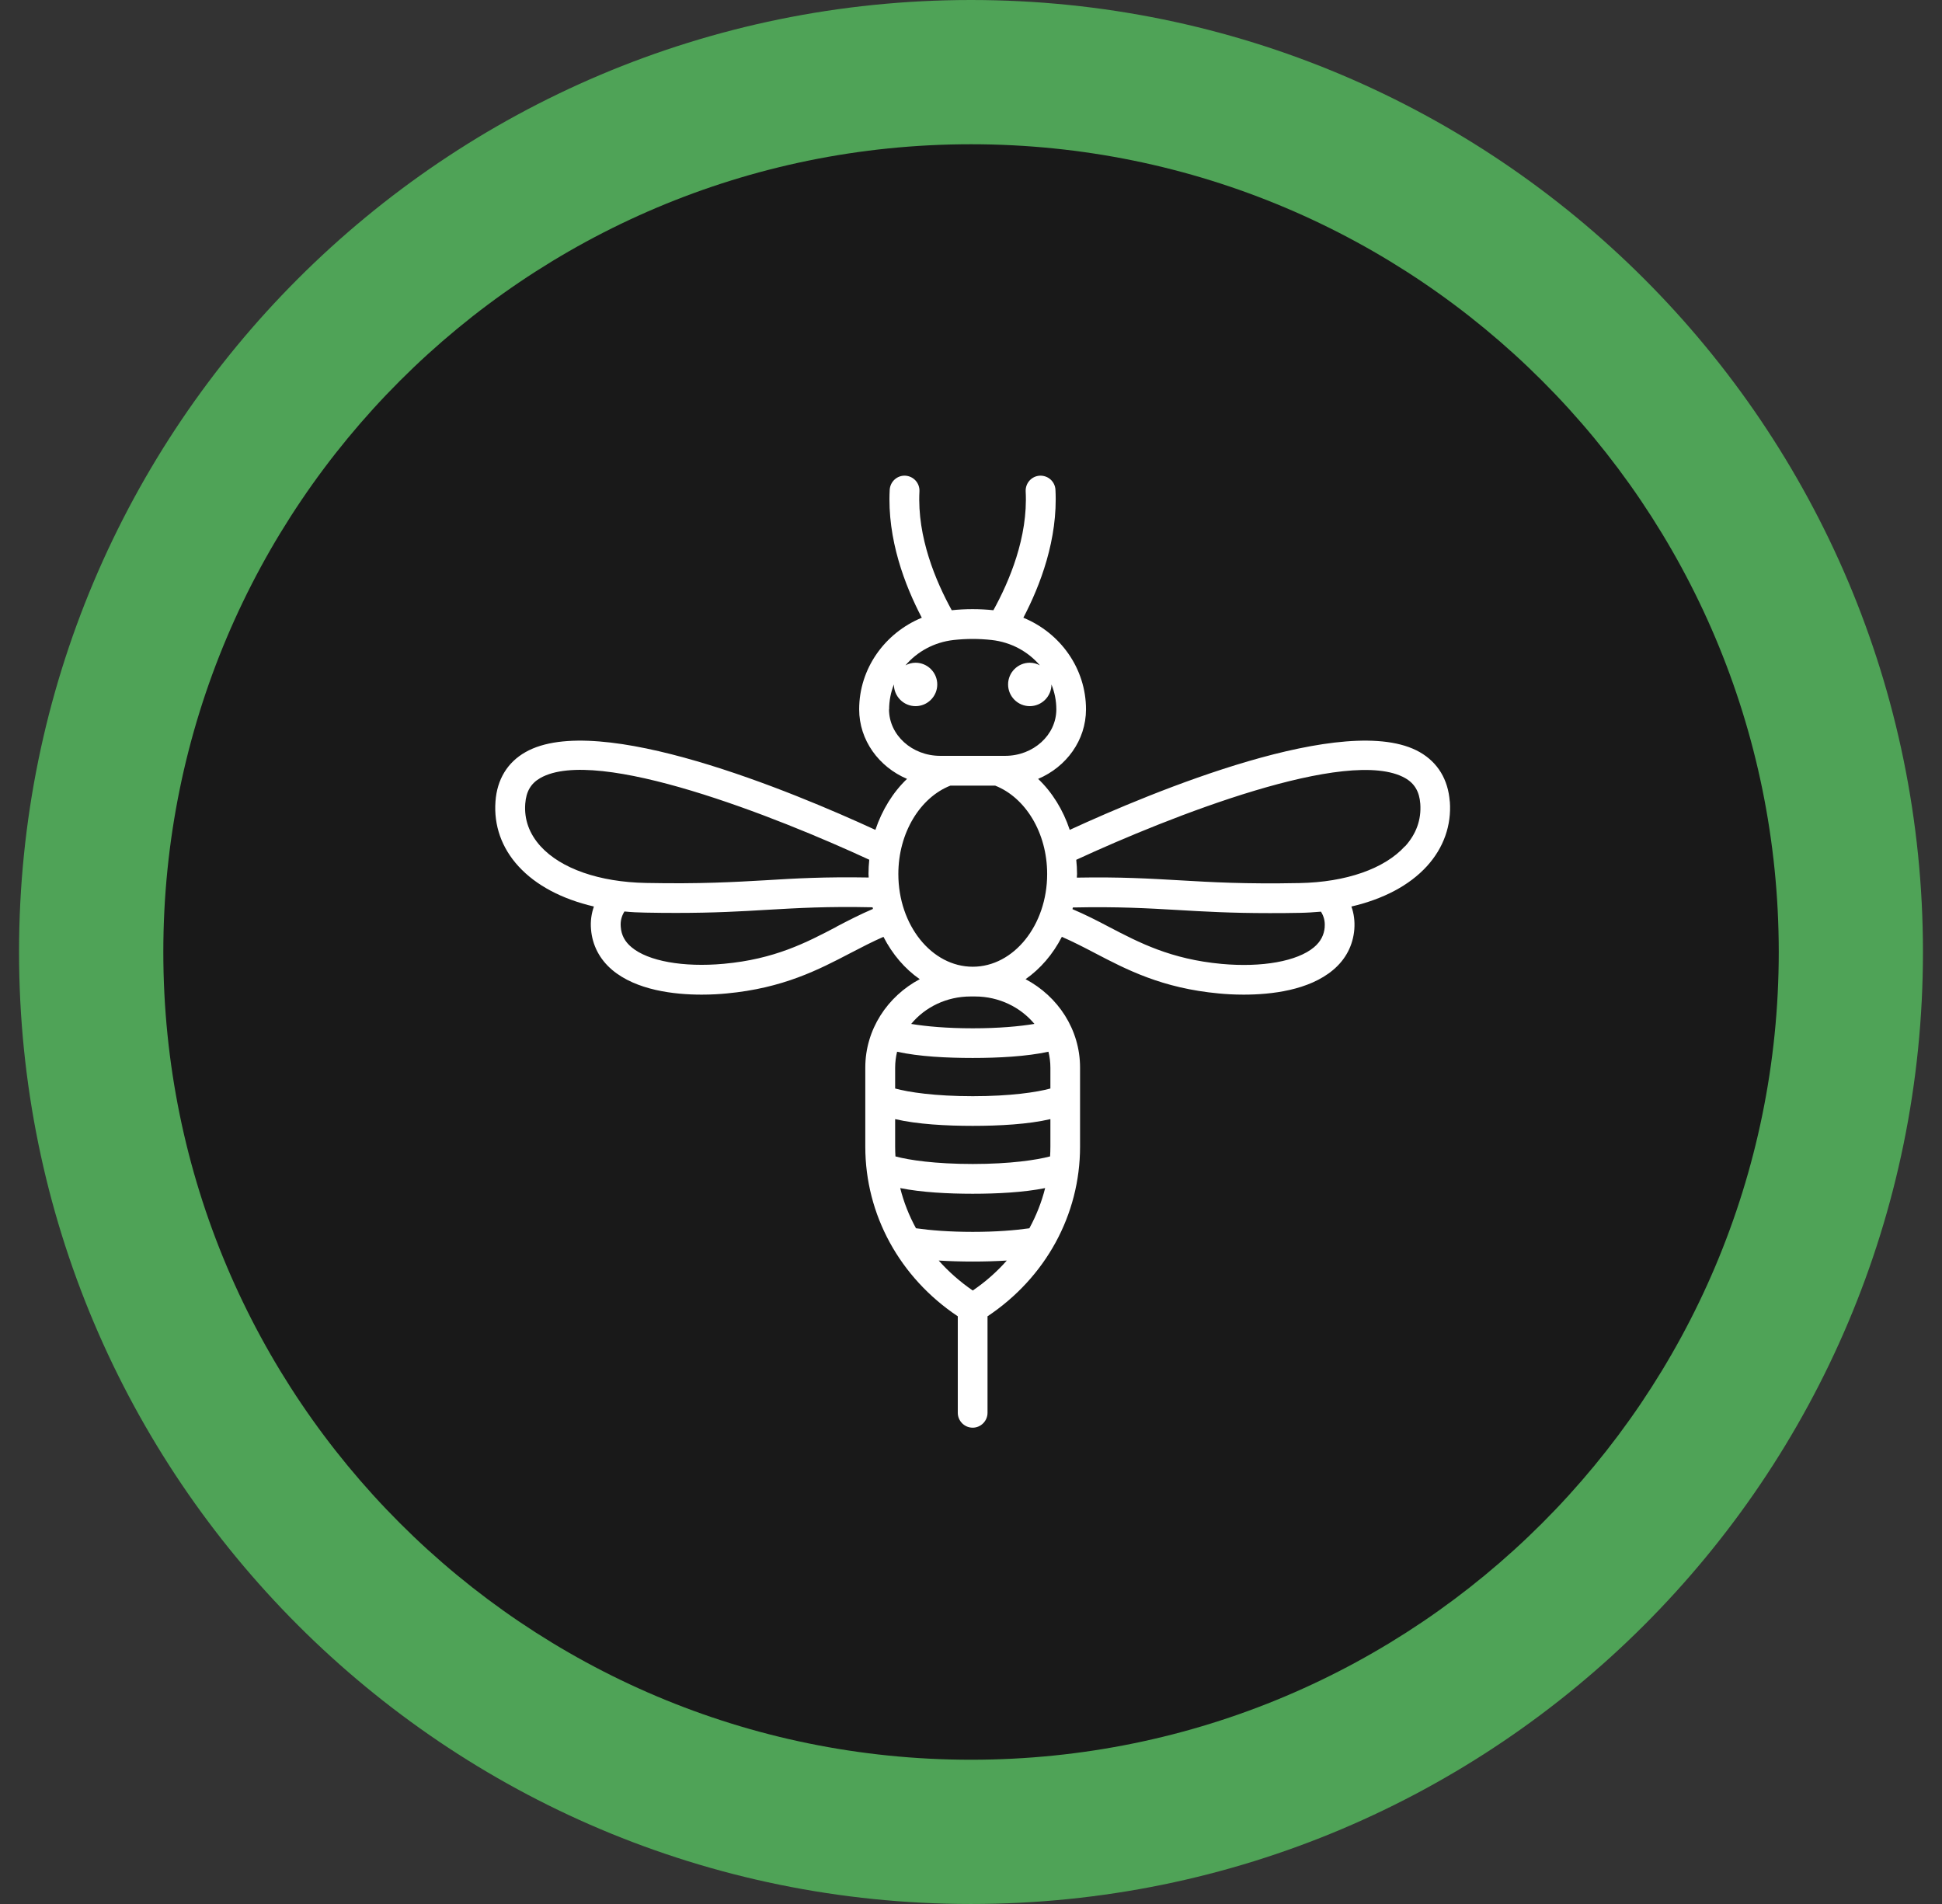 <svg width="51" height="50" viewBox="0 0 51 50" fill="none" xmlns="http://www.w3.org/2000/svg">
<rect x="0" y="0" width="51" height="50" fill="#333333" stroke="none"/>
<path d="M25.5 50C39.307 50 50.5 38.807 50.5 25C50.5 11.193 39.307 0 25.5 0C11.693 0 0.5 11.193 0.5 25C0.5 38.807 11.693 50 25.5 50Z" fill="#4FA357"/>
<path d="M25.501 46.212C37.216 46.212 46.713 36.715 46.713 25C46.713 13.285 37.216 3.788 25.501 3.788C13.786 3.788 4.289 13.285 4.289 25C4.289 36.715 13.786 46.212 25.501 46.212Z" fill="#191919"/>
<path d="M25.5 20.67C27.122 20.67 28.436 19.355 28.436 17.734C28.436 16.113 27.122 14.798 25.5 14.798C23.879 14.798 22.565 16.113 22.565 17.734C22.565 19.355 23.879 20.67 25.5 20.67Z" fill="#191919"/>
<path d="M25.5 27.834C26.737 27.834 27.741 26.293 27.741 24.391C27.741 22.489 26.737 20.947 25.5 20.947C24.262 20.947 23.258 22.489 23.258 24.391C23.258 26.293 24.262 27.834 25.5 27.834Z" fill="#191919"/>
<path d="M25.5 36.976C27.547 36.976 29.206 34.776 29.206 32.061C29.206 29.347 27.547 27.146 25.5 27.146C23.454 27.146 21.795 29.347 21.795 32.061C21.795 34.776 23.454 36.976 25.5 36.976Z" fill="#191919"/>
<path d="M38.073 21.047C38.029 20.47 37.759 20.023 37.286 19.752C35.373 18.661 30.254 20.799 28.093 21.793C27.919 21.267 27.631 20.804 27.263 20.454C28.004 20.14 28.52 19.44 28.52 18.628C28.52 17.558 27.85 16.623 26.875 16.222C27.316 15.379 27.786 14.16 27.718 12.863C27.707 12.648 27.526 12.482 27.306 12.492C27.092 12.503 26.926 12.687 26.936 12.904C27 14.107 26.504 15.271 26.088 16.025C25.725 15.987 25.357 15.987 24.994 16.025C24.578 15.269 24.083 14.107 24.146 12.904C24.157 12.689 23.993 12.505 23.776 12.492C23.562 12.48 23.378 12.646 23.365 12.863C23.296 14.16 23.766 15.379 24.208 16.222C23.235 16.623 22.563 17.558 22.563 18.628C22.563 19.44 23.081 20.14 23.82 20.454C23.452 20.804 23.166 21.267 22.989 21.793C20.831 20.799 15.712 18.661 13.799 19.752C13.326 20.02 13.053 20.47 13.012 21.047C12.966 21.675 13.173 22.265 13.615 22.748C14.077 23.254 14.762 23.611 15.597 23.806C15.531 23.992 15.503 24.194 15.521 24.401C15.554 24.82 15.745 25.19 16.077 25.471C16.711 26.005 17.702 26.12 18.427 26.12C18.688 26.12 18.915 26.105 19.079 26.089C20.568 25.951 21.505 25.461 22.333 25.029C22.627 24.876 22.908 24.73 23.201 24.602C23.436 25.06 23.763 25.443 24.154 25.714C23.304 26.166 22.724 27.037 22.724 28.035V30.112C22.724 31.9 23.628 33.548 25.153 34.567V37.101C25.153 37.316 25.329 37.492 25.544 37.492C25.758 37.492 25.934 37.316 25.934 37.101V34.567C27.459 33.55 28.364 31.903 28.364 30.112V28.035C28.364 27.037 27.786 26.166 26.933 25.714C27.324 25.44 27.651 25.06 27.886 24.602C28.18 24.73 28.463 24.876 28.755 25.029C29.582 25.461 30.517 25.951 32.009 26.089C32.172 26.105 32.397 26.12 32.66 26.12C33.386 26.12 34.374 26.007 35.01 25.471C35.342 25.193 35.534 24.822 35.567 24.401C35.582 24.191 35.557 23.992 35.49 23.806C36.326 23.611 37.01 23.254 37.472 22.748C37.912 22.265 38.121 21.675 38.075 21.047H38.073ZM14.195 22.222C13.899 21.895 13.763 21.519 13.794 21.106C13.817 20.786 13.942 20.572 14.19 20.431C15.679 19.583 20.399 21.453 22.828 22.577C22.816 22.7 22.808 22.825 22.808 22.95C22.808 22.98 22.811 23.014 22.813 23.044C21.654 23.024 20.897 23.067 20.105 23.116C19.265 23.164 18.397 23.215 16.964 23.187C15.74 23.164 14.731 22.812 14.195 22.222ZM21.97 24.337C21.171 24.756 20.343 25.188 19.007 25.31C17.947 25.407 17.017 25.241 16.583 24.873C16.409 24.728 16.317 24.554 16.302 24.339C16.289 24.189 16.323 24.058 16.399 23.936C16.578 23.954 16.762 23.964 16.948 23.966C17.24 23.972 17.508 23.974 17.758 23.974C18.765 23.974 19.467 23.933 20.151 23.892C20.954 23.846 21.717 23.8 22.915 23.826C22.918 23.841 22.92 23.854 22.925 23.869C22.591 24.012 22.277 24.173 21.97 24.334V24.337ZM23.35 18.628C23.35 18.398 23.395 18.178 23.475 17.974C23.475 18.288 23.73 18.544 24.044 18.544C24.358 18.544 24.614 18.288 24.614 17.974C24.614 17.66 24.358 17.404 24.044 17.404C23.947 17.404 23.858 17.43 23.779 17.473C24.085 17.113 24.53 16.865 25.043 16.807C25.209 16.789 25.375 16.779 25.544 16.779C25.712 16.779 25.878 16.789 26.044 16.807C26.558 16.865 27.002 17.113 27.309 17.473C27.23 17.43 27.14 17.404 27.043 17.404C26.729 17.404 26.474 17.66 26.474 17.974C26.474 18.288 26.729 18.544 27.043 18.544C27.357 18.544 27.613 18.288 27.613 17.974C27.695 18.178 27.741 18.398 27.741 18.628C27.741 19.302 27.138 19.849 26.397 19.849H24.691C23.95 19.849 23.347 19.302 23.347 18.628H23.35ZM25.546 33.89C25.212 33.66 24.913 33.397 24.652 33.103C24.949 33.121 25.253 33.129 25.546 33.129C25.84 33.129 26.141 33.121 26.44 33.103C26.18 33.397 25.884 33.66 25.546 33.89ZM27.038 32.255C26.66 32.309 26.159 32.35 25.546 32.35C24.933 32.35 24.433 32.309 24.055 32.255C23.873 31.923 23.733 31.568 23.641 31.2C24.203 31.313 24.903 31.349 25.544 31.349C26.185 31.349 26.887 31.313 27.447 31.2C27.355 31.568 27.214 31.923 27.033 32.255H27.038ZM27.585 30.112C27.585 30.197 27.582 30.283 27.577 30.368C27.222 30.462 26.53 30.567 25.546 30.567C24.563 30.567 23.871 30.465 23.516 30.368C23.511 30.283 23.508 30.199 23.508 30.112V29.389C24.09 29.525 24.852 29.566 25.546 29.566C26.241 29.566 27.005 29.525 27.585 29.389V30.112ZM27.534 27.619C27.567 27.755 27.585 27.892 27.585 28.038V28.585C27.232 28.682 26.537 28.787 25.546 28.787C24.555 28.787 23.86 28.682 23.508 28.585V28.038C23.508 27.895 23.526 27.755 23.559 27.619C24.134 27.747 24.872 27.783 25.546 27.783C26.221 27.783 26.959 27.744 27.534 27.619ZM27.163 26.889C26.775 26.953 26.233 27.004 25.546 27.004C24.859 27.004 24.318 26.953 23.929 26.889C24.292 26.449 24.857 26.168 25.49 26.168H25.605C26.238 26.168 26.803 26.452 27.166 26.889H27.163ZM25.546 25.387C24.468 25.387 23.592 24.296 23.592 22.952C23.592 21.867 24.167 20.942 24.959 20.631H26.134C26.926 20.942 27.5 21.864 27.5 22.952C27.5 24.293 26.624 25.387 25.546 25.387ZM34.79 24.342C34.773 24.554 34.681 24.73 34.507 24.876C34.07 25.244 33.14 25.41 32.083 25.313C30.747 25.19 29.919 24.756 29.12 24.339C28.816 24.178 28.502 24.018 28.165 23.875C28.167 23.859 28.17 23.846 28.175 23.831C29.373 23.806 30.136 23.852 30.939 23.898C31.623 23.938 32.325 23.979 33.332 23.979C33.582 23.979 33.85 23.979 34.142 23.972C34.331 23.969 34.512 23.956 34.691 23.941C34.767 24.064 34.801 24.194 34.788 24.345L34.79 24.342ZM36.895 22.224C36.359 22.814 35.35 23.167 34.126 23.19C32.693 23.218 31.825 23.167 30.987 23.118C30.195 23.073 29.439 23.026 28.279 23.047C28.279 23.016 28.285 22.983 28.285 22.952C28.285 22.825 28.277 22.702 28.264 22.579C30.693 21.456 35.414 19.586 36.903 20.434C37.148 20.574 37.276 20.789 37.299 21.108C37.329 21.524 37.194 21.9 36.898 22.227L36.895 22.224Z" fill="white"/>
</svg>
